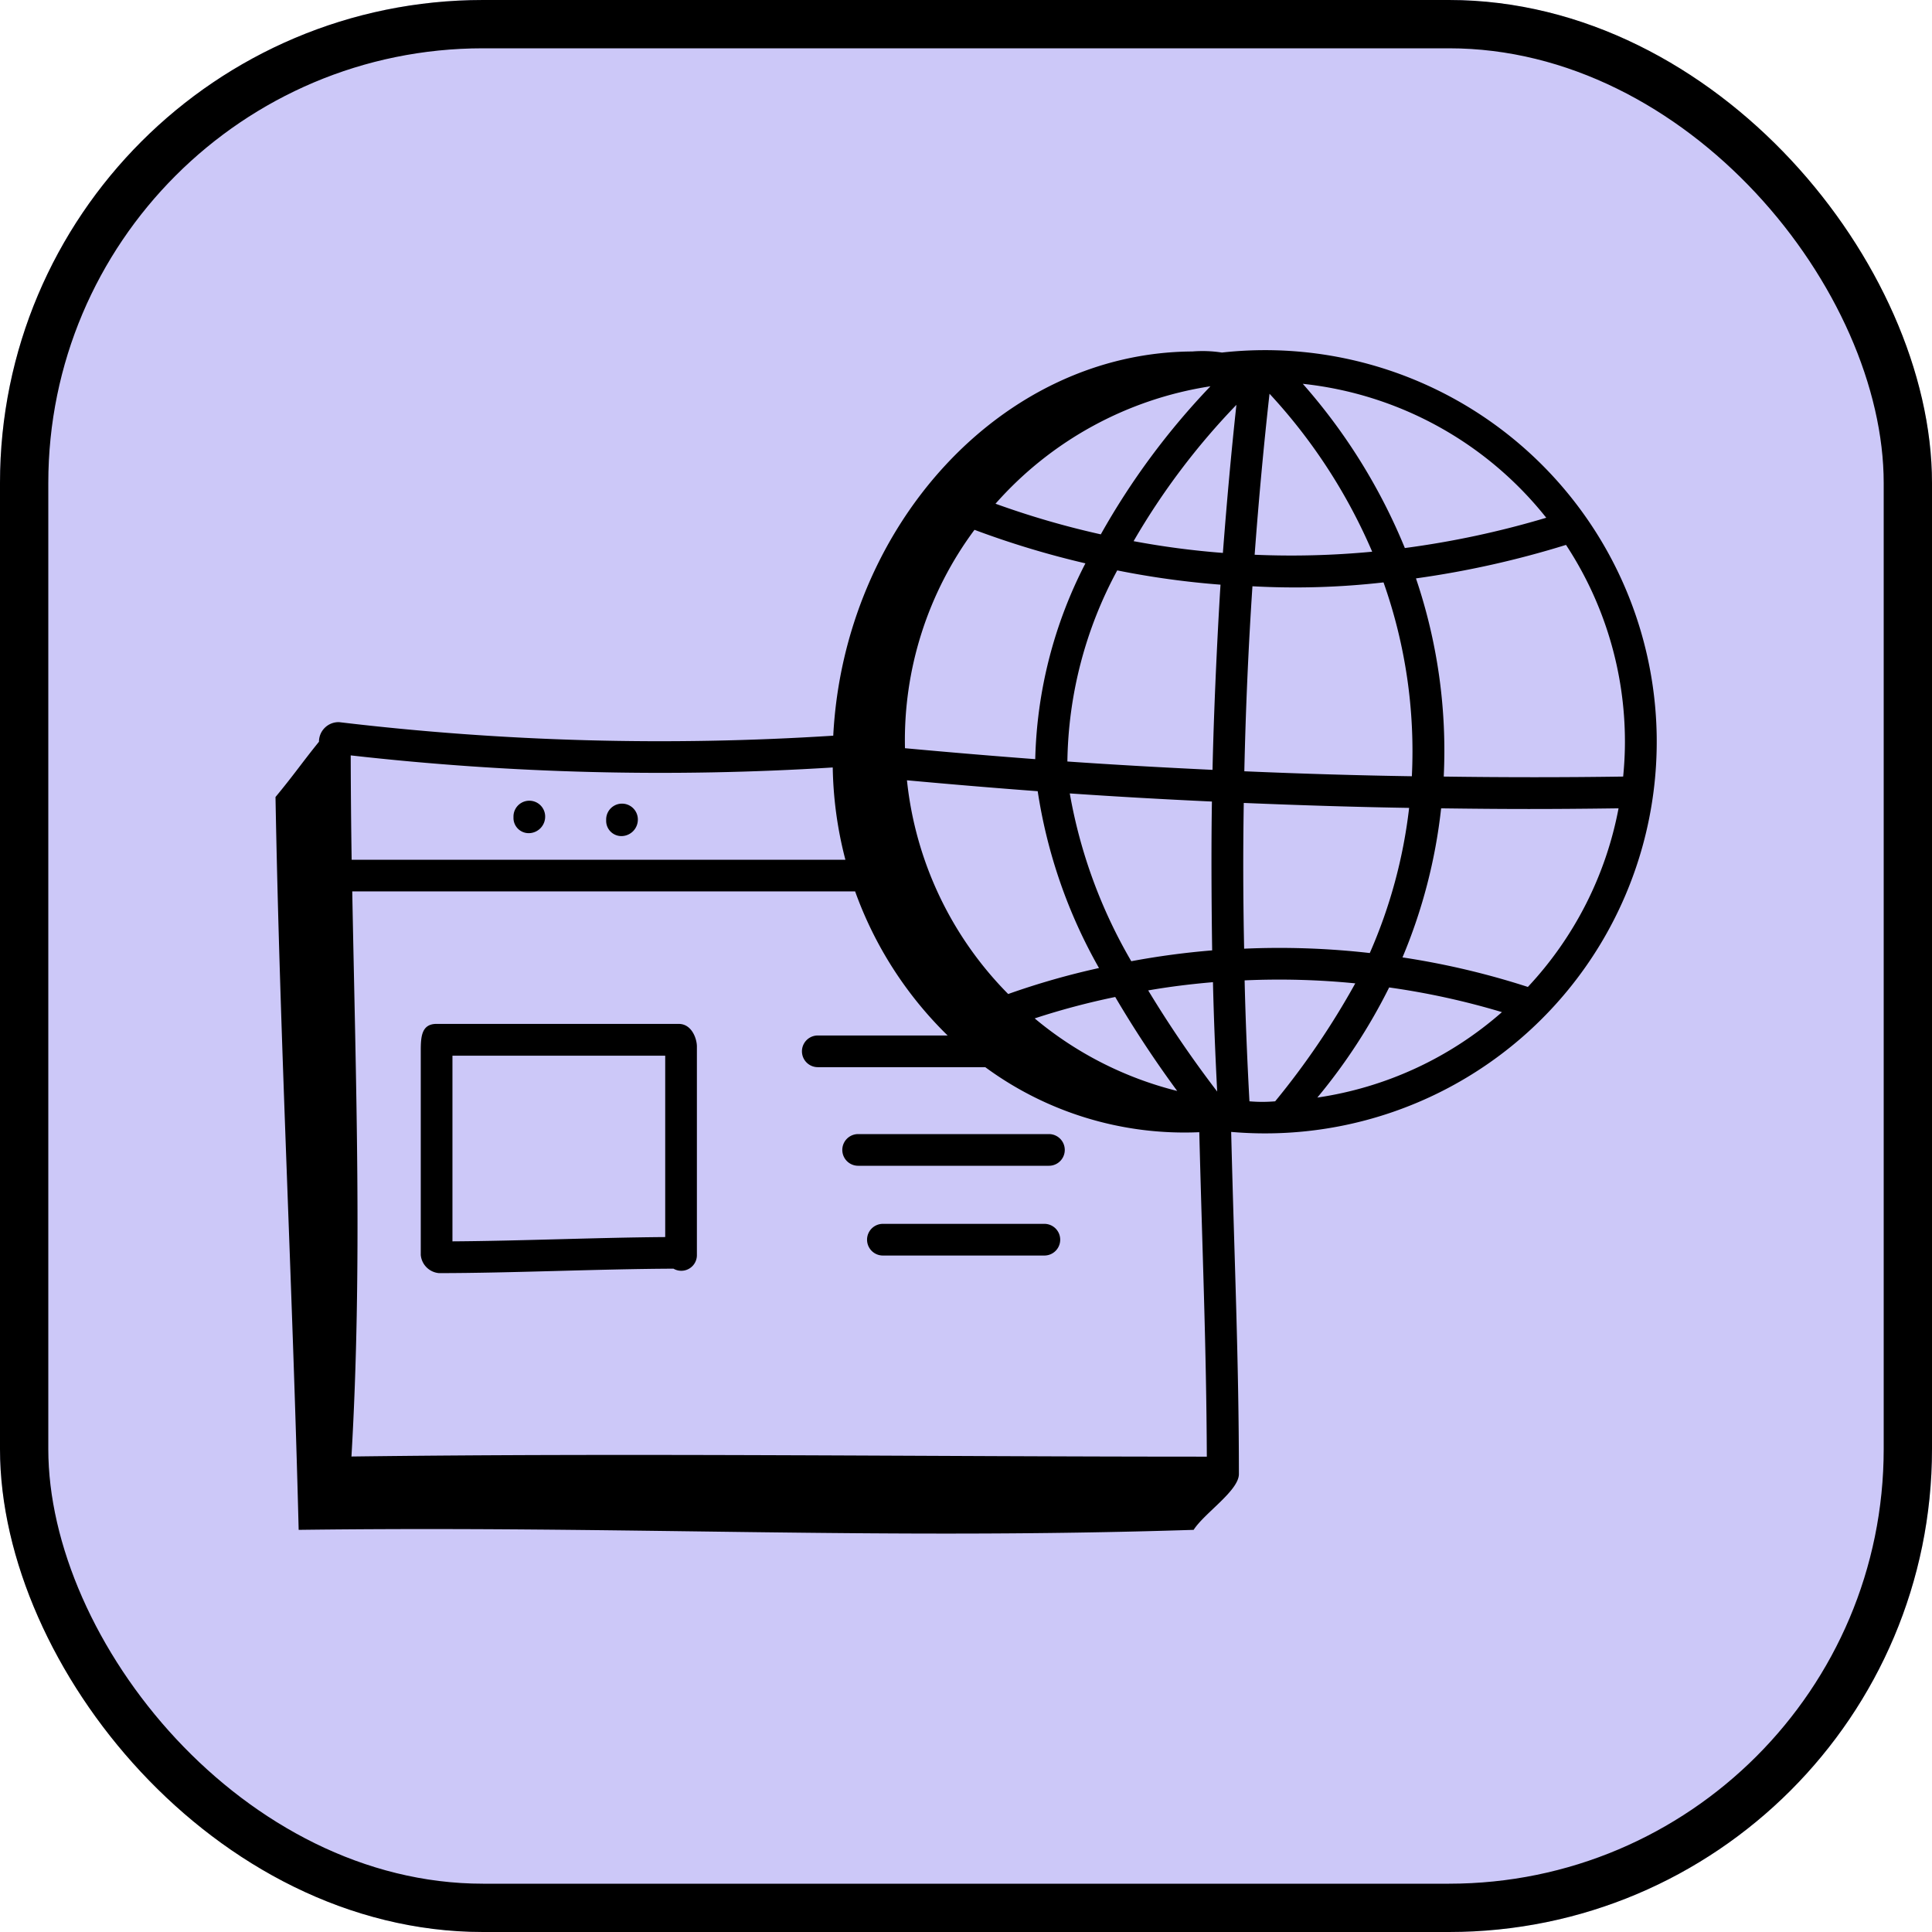 <?xml version="1.0" encoding="utf-8"?>
<svg xmlns="http://www.w3.org/2000/svg" width="80" height="80" viewBox="0 0 80 80">
  <g id="Group_9775" data-name="Group 9775" transform="translate(-391 -7107)">
    <g id="Screen_Shot_2021-02-08_at_6.03.32_PM" data-name="Screen Shot 2021-02-08 at 6.03.32 PM" transform="translate(391 7107)" fill="#ccc8f8" stroke="#000" stroke-width="2">
      <rect width="80" height="80" rx="20" stroke="none"/>
      <rect x="1" y="1" width="78" height="78" rx="19" fill="none"/>
    </g>
    <g id="Web_App" transform="translate(399.097 7113.51)">
      <g id="Group_9774" data-name="Group 9774" transform="translate(3.307 7.988)">
        <path id="Path_14662" data-name="Path 14662" d="M15.233,30.662a.683.683,0,0,0,.656-.687.656.656,0,0,0-1.312,0v.062A.63.63,0,0,0,15.233,30.662Z" transform="translate(-4.719 -10.661)"/>
        <path id="Path_14663" data-name="Path 14663" d="M19.621,30.8a.683.683,0,0,0,.656-.687.656.656,0,1,0-1.312,0v.062A.63.63,0,0,0,19.621,30.8Z" transform="translate(-5.269 -10.678)"/>
        <path id="Path_14664" data-name="Path 14664" d="M20.873,39.883H10.844c-.627,0-.656.532-.656,1.12v8.451a.83.83,0,0,0,.749.749c2.957,0,6.636-.172,9.715-.184a.646.646,0,0,0,.97-.565V40.818c0-.319-.211-.934-.749-.934Zm-9.373,9V41.2h8.81V48.71c-2.877.022-5.97.159-8.81.178Z" transform="translate(-4.169 -11.984)"/>
        <path id="Path_14665" data-name="Path 14665" d="M38.7,45.1H30.8a.656.656,0,0,0,0,1.312H38.7a.656.656,0,1,0,0-1.312Z" transform="translate(-6.67 -12.638)"/>
        <path id="Path_14666" data-name="Path 14666" d="M38.657,49.349H31.971a.656.656,0,1,0,0,1.312h6.686a.656.656,0,1,0,0-1.312Z" transform="translate(-6.816 -13.17)"/>
        <path id="Path_14667" data-name="Path 14667" d="M42.5,8.088a5.229,5.229,0,0,0-1.226-.044c-7.9.039-14.418,7.228-14.868,15.909a112.165,112.165,0,0,1-20.457-.56.81.81,0,0,0-.838.811c-.687.847-1.03,1.36-1.8,2.289.182,10.122.7,20.055.959,30.345,13.6-.174,23.911.422,37.059,0,.44-.691,1.874-1.622,1.874-2.311,0-4.645-.187-8.825-.32-14.167A16.216,16.216,0,1,0,42.5,8.088Zm12.672,26.27a32.664,32.664,0,0,0-5.195-1.224,22.15,22.15,0,0,0,1.6-6.173c2.733.036,4.475.038,7.347,0A14.855,14.855,0,0,1,55.168,34.358ZM41.877,53.807c-11.835,0-23.689-.157-35.421-.006.456-7.809.179-15.511.033-23.4H27.312a15.8,15.8,0,0,0,3.83,5.966H25.766a.656.656,0,1,0,0,1.312H32.7a13.921,13.921,0,0,0,8.863,2.693c.121,4.827.292,8.828.312,13.435Zm6.743-20.854a33.134,33.134,0,0,0-5.2-.18c-.043-2.052-.048-4.072-.015-6.035,2.422.1,4.679.17,6.847.205a20.89,20.89,0,0,1-1.629,6.01ZM32.255,15.429a37.223,37.223,0,0,0,4.593,1.388,18.6,18.6,0,0,0-2.078,8.108c-1.72-.13-3.5-.279-5.394-.453a14.607,14.607,0,0,1,2.878-9.043ZM36.2,26.344c1.9.13,3.836.241,5.886.336-.042,2.491,0,5.508.01,6.163a32.927,32.927,0,0,0-3.349.449A20.953,20.953,0,0,1,36.2,26.344Zm5.912-.976c-2.094-.1-4.07-.211-6.011-.346a17.114,17.114,0,0,1,2.064-7.913,35.583,35.583,0,0,0,4.277.591c-.052.776-.26,4.387-.331,7.669ZM38.842,15.9A29.179,29.179,0,0,1,43.1,10.254c-.216,1.989-.4,4.038-.56,6.131a34.283,34.283,0,0,1-3.7-.487Zm-3.97,10.351a21.289,21.289,0,0,0,2.538,7.323,31.538,31.538,0,0,0-3.76,1.076A14.752,14.752,0,0,1,29.458,25.8c1.9.174,3.685.323,5.414.452Zm-.126,9.409a30.23,30.23,0,0,1,3.336-.887,45.5,45.5,0,0,0,2.566,3.891A14.78,14.78,0,0,1,34.745,35.658Zm4.7-1.159c.835-.146,1.721-.259,2.683-.341.032,1.388.09,2.884.175,4.528A46.286,46.286,0,0,1,39.447,34.5ZM37.487,15.617a35.454,35.454,0,0,1-4.362-1.269,14.882,14.882,0,0,1,8.9-4.863,30.339,30.339,0,0,0-4.54,6.132ZM50.366,25.633c-2.189-.034-4.469-.1-6.938-.206.055-2.554.167-5.122.336-7.661a32.226,32.226,0,0,0,5.428-.16,20.975,20.975,0,0,1,1.173,8.028Zm-6.511-9.171c.169-2.28.375-4.517.616-6.668a22.874,22.874,0,0,1,4.251,6.541,35.406,35.406,0,0,1-4.867.126ZM43.64,39.093c-.1-1.838-.165-3.486-.2-5.008a31.918,31.918,0,0,1,4.582.124,32.516,32.516,0,0,1-3.317,4.884,6.22,6.22,0,0,1-1.065,0Zm5.785-4.715A31.391,31.391,0,0,1,54.095,35.4a14.833,14.833,0,0,1-7.644,3.538A23.583,23.583,0,0,0,49.425,34.378Zm9.69-8.732c-2.466.036-4.958.035-7.43,0a22.226,22.226,0,0,0-1.15-8.206,39.109,39.109,0,0,0,6.213-1.387,14.823,14.823,0,0,1,2.44,8.153c0,.485-.027.964-.073,1.437ZM55.93,14.929a37.629,37.629,0,0,1-5.855,1.254,24.06,24.06,0,0,0-4.226-6.8A14.887,14.887,0,0,1,55.93,14.929ZM26.385,25.267a16.07,16.07,0,0,0,.524,3.823H6.464c-.023-1.44-.035-2.883-.039-4.321a114,114,0,0,0,19.96.5Z" transform="translate(-3.307 -7.988)"/>
      </g>
    </g>
  </g>
</svg>